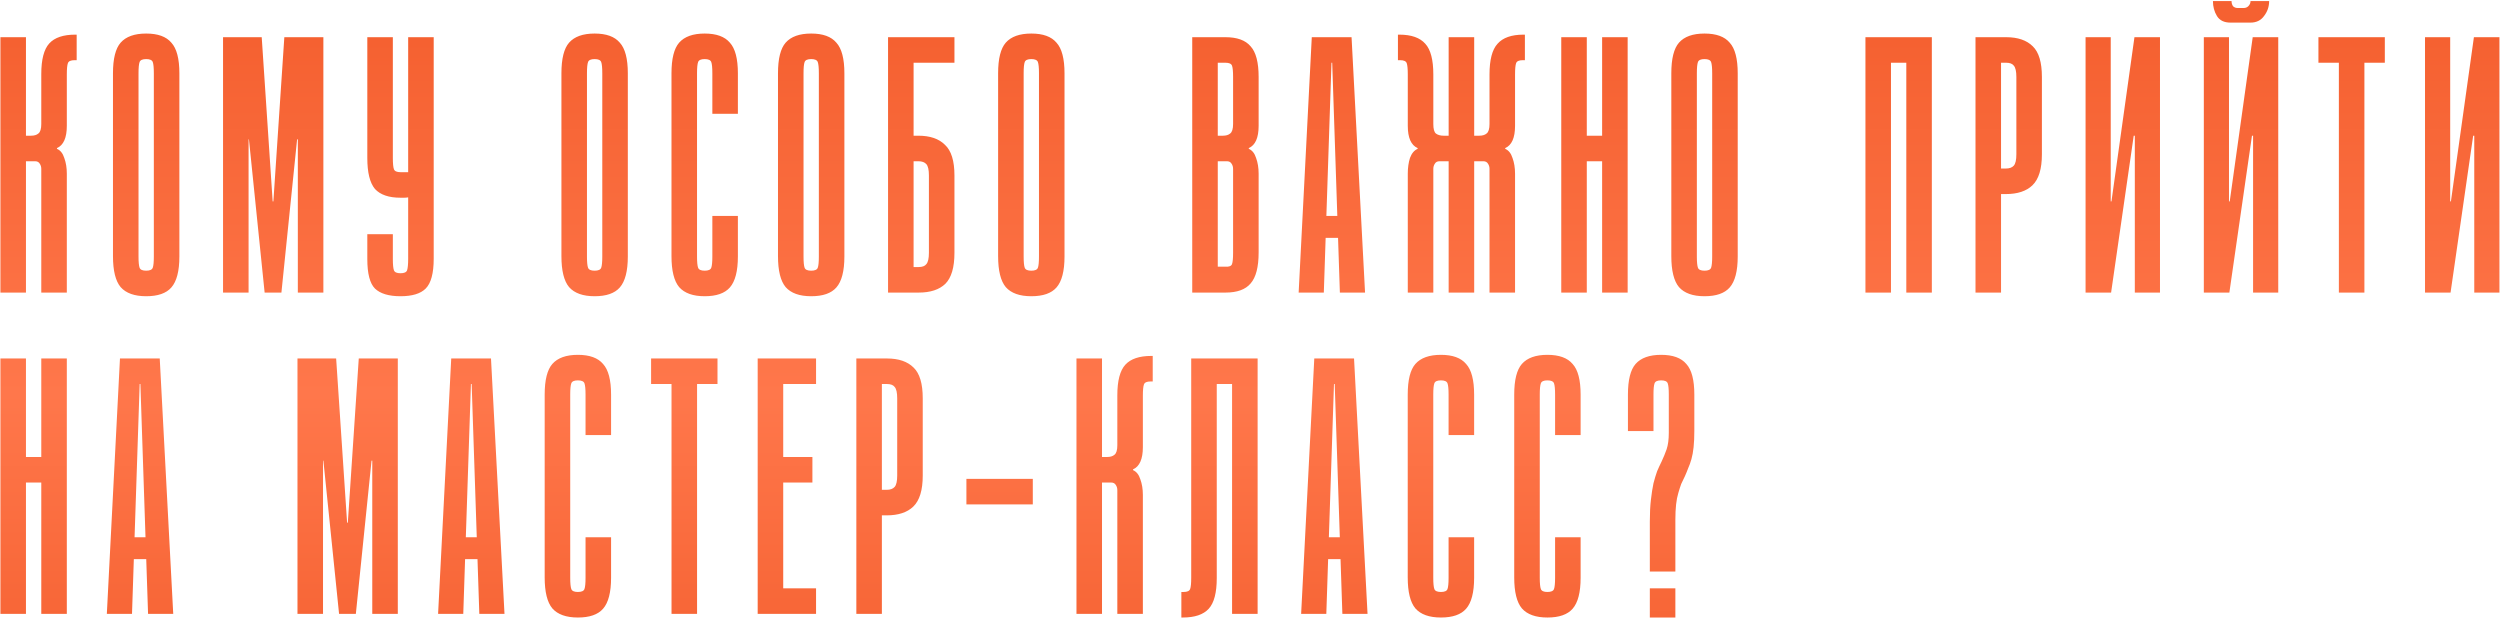 <?xml version="1.0" encoding="UTF-8"?> <svg xmlns="http://www.w3.org/2000/svg" width="2241" height="554" viewBox="0 0 2241 554" fill="none"><path d="M23.269 33.343V121.643H27.848C30.682 121.643 32.862 120.989 34.389 119.681C36.133 118.373 37.005 115.539 37.005 111.178V66.374C37.005 53.292 39.403 44.135 44.2 38.903C48.996 33.67 56.736 31.054 67.419 31.054H68.728V53.947H66.765C63.495 53.947 61.533 54.819 60.879 56.563C60.225 58.307 59.898 61.686 59.898 66.701V112.813C59.898 123.497 56.954 130.146 51.068 132.763V133.417C54.12 134.725 56.3 137.45 57.608 141.593C59.135 145.735 59.898 150.423 59.898 155.655V262.27H37.005V151.404C37.005 149.66 36.569 148.133 35.697 146.825C34.825 145.299 33.407 144.536 31.445 144.536H23.269V262.27H0.377V33.343H23.269ZM160.794 229.893C160.794 242.974 158.395 252.24 153.599 257.691C149.02 262.924 141.499 265.54 131.033 265.54C120.568 265.54 112.937 262.815 108.141 257.364C103.562 251.913 101.273 242.647 101.273 229.566V65.72C101.273 52.638 103.562 43.481 108.141 38.249C112.937 32.798 120.568 30.073 131.033 30.073C141.499 30.073 149.02 32.798 153.599 38.249C158.395 43.481 160.794 52.638 160.794 65.72V229.893ZM137.901 65.72C137.901 60.705 137.574 57.326 136.92 55.582C136.266 53.837 134.304 52.965 131.033 52.965C127.763 52.965 125.801 53.837 125.147 55.582C124.493 57.326 124.166 60.705 124.166 65.72V229.893C124.166 234.907 124.493 238.287 125.147 240.031C125.801 241.775 127.763 242.647 131.033 242.647C134.304 242.647 136.266 241.775 136.92 240.031C137.574 238.287 137.901 234.907 137.901 229.893V65.72ZM245.065 180.51L254.876 33.343H289.869V262.27H266.976V124.914H266.322L252.26 262.27H237.216L223.153 124.914H222.826V262.27H199.934V33.343H234.6L244.411 180.51H245.065ZM365.882 231.855V176.913C364.792 177.131 363.593 177.24 362.285 177.24C361.195 177.24 360.105 177.24 359.014 177.24C348.549 177.24 340.918 174.623 336.122 169.391C331.543 163.94 329.254 154.674 329.254 141.593V33.343H352.147V141.593C352.147 146.607 352.474 149.987 353.128 151.731C353.782 153.475 355.744 154.347 359.014 154.347H365.882V33.343H388.775V231.855C388.775 244.937 386.377 253.876 381.58 258.672C377.001 263.251 369.48 265.54 359.014 265.54C348.549 265.54 340.918 263.251 336.122 258.672C331.543 254.094 329.254 245.264 329.254 232.182V209.944H352.147V232.182C352.147 237.197 352.474 240.576 353.128 242.32C353.782 244.064 355.744 244.937 359.014 244.937C362.285 244.937 364.247 244.064 364.901 242.32C365.555 240.358 365.882 236.87 365.882 231.855ZM562.782 229.893C562.782 242.974 560.384 252.24 555.587 257.691C551.008 262.924 543.487 265.54 533.021 265.54C522.556 265.54 514.925 262.815 510.129 257.364C505.55 251.913 503.261 242.647 503.261 229.566V65.72C503.261 52.638 505.55 43.481 510.129 38.249C514.925 32.798 522.556 30.073 533.021 30.073C543.487 30.073 551.008 32.798 555.587 38.249C560.384 43.481 562.782 52.638 562.782 65.72V229.893ZM539.889 65.72C539.889 60.705 539.562 57.326 538.908 55.582C538.254 53.837 536.292 52.965 533.021 52.965C529.751 52.965 527.789 53.837 527.135 55.582C526.481 57.326 526.154 60.705 526.154 65.72V229.893C526.154 234.907 526.481 238.287 527.135 240.031C527.789 241.775 529.751 242.647 533.021 242.647C536.292 242.647 538.254 241.775 538.908 240.031C539.562 238.287 539.889 234.907 539.889 229.893V65.72ZM624.814 229.893C624.814 234.907 625.141 238.287 625.795 240.031C626.449 241.775 628.412 242.647 631.682 242.647C634.952 242.647 636.915 241.775 637.569 240.031C638.223 238.287 638.55 234.907 638.55 229.893V193.592H661.442V229.893C661.442 242.974 659.044 252.24 654.248 257.691C649.669 262.924 642.147 265.54 631.682 265.54C621.217 265.54 613.586 262.815 608.789 257.364C604.211 251.913 601.922 242.647 601.922 229.566V65.72C601.922 52.638 604.211 43.481 608.789 38.249C613.586 32.798 621.217 30.073 631.682 30.073C642.147 30.073 649.669 32.798 654.248 38.249C659.044 43.481 661.442 52.638 661.442 65.72V102.021H638.55V65.72C638.55 60.705 638.223 57.326 637.569 55.582C636.915 53.837 634.952 52.965 631.682 52.965C628.412 52.965 626.449 53.837 625.795 55.582C625.141 57.326 624.814 60.705 624.814 65.72V229.893ZM756.909 229.893C756.909 242.974 754.511 252.24 749.714 257.691C745.136 262.924 737.614 265.54 727.149 265.54C716.684 265.54 709.053 262.815 704.256 257.364C699.678 251.913 697.388 242.647 697.388 229.566V65.72C697.388 52.638 699.678 43.481 704.256 38.249C709.053 32.798 716.684 30.073 727.149 30.073C737.614 30.073 745.136 32.798 749.714 38.249C754.511 43.481 756.909 52.638 756.909 65.72V229.893ZM734.017 65.72C734.017 60.705 733.69 57.326 733.036 55.582C732.382 53.837 730.419 52.965 727.149 52.965C723.879 52.965 721.916 53.837 721.262 55.582C720.608 57.326 720.281 60.705 720.281 65.72V229.893C720.281 234.907 720.608 238.287 721.262 240.031C721.916 241.775 723.879 242.647 727.149 242.647C730.419 242.647 732.382 241.775 733.036 240.031C733.69 238.287 734.017 234.907 734.017 229.893V65.72ZM796.049 33.343H855.57V56.236H818.942V121.643H823.193C833.658 121.643 841.616 124.369 847.067 129.819C852.736 135.052 855.57 144.209 855.57 157.29V226.622C855.57 239.704 852.845 248.97 847.394 254.421C841.943 259.653 833.985 262.27 823.52 262.27H796.049V33.343ZM818.942 239.377H823.52C826.791 239.377 829.08 238.505 830.388 236.761C831.914 235.016 832.677 231.637 832.677 226.622V157.29C832.677 152.276 831.914 148.896 830.388 147.152C828.862 145.408 826.464 144.536 823.193 144.536H818.942V239.377ZM954.231 229.893C954.231 242.974 951.832 252.24 947.036 257.691C942.457 262.924 934.935 265.54 924.47 265.54C914.005 265.54 906.374 262.815 901.577 257.364C896.999 251.913 894.71 242.647 894.71 229.566V65.72C894.71 52.638 896.999 43.481 901.577 38.249C906.374 32.798 914.005 30.073 924.47 30.073C934.935 30.073 942.457 32.798 947.036 38.249C951.832 43.481 954.231 52.638 954.231 65.72V229.893ZM931.338 65.72C931.338 60.705 931.011 57.326 930.357 55.582C929.703 53.837 927.741 52.965 924.47 52.965C921.2 52.965 919.238 53.837 918.583 55.582C917.929 57.326 917.602 60.705 917.602 65.72V229.893C917.602 234.907 917.929 238.287 918.583 240.031C919.238 241.775 921.2 242.647 924.47 242.647C927.741 242.647 929.703 241.775 930.357 240.031C931.011 238.287 931.338 234.907 931.338 229.893V65.72ZM1068.72 262.27V33.343H1098.48C1108.94 33.343 1116.46 36.069 1121.04 41.519C1125.84 46.752 1128.24 55.909 1128.24 68.99V112.813C1128.24 123.497 1125.29 130.146 1119.41 132.763V133.417C1122.46 134.725 1124.64 137.45 1125.95 141.593C1127.47 145.735 1128.24 150.423 1128.24 155.655V226.295C1128.24 239.377 1125.84 248.643 1121.04 254.094C1116.46 259.544 1108.94 262.27 1098.48 262.27H1068.72ZM1098.48 56.236H1091.61V121.643H1096.19C1099.02 121.643 1101.2 120.989 1102.73 119.681C1104.47 118.373 1105.34 115.539 1105.34 111.178V68.99C1105.34 63.976 1105.02 60.596 1104.36 58.852C1103.71 57.108 1101.75 56.236 1098.48 56.236ZM1091.61 239.05H1098.48C1101.75 239.268 1103.71 238.505 1104.36 236.761C1105.02 235.016 1105.34 231.637 1105.34 226.622V151.404C1105.34 149.66 1104.91 148.133 1104.04 146.825C1103.16 145.299 1101.75 144.536 1099.79 144.536H1091.61V239.05ZM1164.11 262.27L1175.88 33.343H1211.53L1223.63 262.27H1201.06L1199.43 213.214H1188.31L1186.67 262.27H1164.11ZM1188.96 193.592H1198.77L1194.19 56.236H1193.54L1188.96 193.592ZM1321.46 33.343V121.643H1326.04C1328.87 121.643 1331.05 120.989 1332.58 119.681C1334.32 118.373 1335.2 115.539 1335.2 111.178V66.701C1335.2 53.62 1337.59 44.462 1342.39 39.23C1347.19 33.779 1354.93 31.054 1365.61 31.054H1366.92V53.947H1364.96C1361.69 53.947 1359.72 54.819 1359.07 56.563C1358.42 58.307 1358.09 61.686 1358.09 66.701V112.813C1358.09 123.497 1355.15 130.146 1349.26 132.763V133.417C1352.31 134.725 1354.49 137.45 1355.8 141.593C1357.33 145.735 1358.09 150.423 1358.09 155.655V262.27H1335.2V151.404C1335.2 149.66 1334.76 148.133 1333.89 146.825C1333.02 145.299 1331.6 144.536 1329.64 144.536H1321.46V262.27H1298.57V144.536H1290.39C1288.43 144.536 1287.01 145.299 1286.14 146.825C1285.27 148.133 1284.83 149.66 1284.83 151.404V262.27H1261.94V155.655C1261.94 150.423 1262.59 145.735 1263.9 141.593C1265.43 137.45 1267.72 134.725 1270.77 133.417V132.763C1264.88 130.146 1261.94 123.497 1261.94 112.813V66.701C1261.94 61.686 1261.61 58.307 1260.96 56.563C1260.3 54.819 1258.34 53.947 1255.07 53.947H1253.11V31.054H1254.42C1265.1 31.054 1272.84 33.779 1277.64 39.23C1282.43 44.462 1284.83 53.62 1284.83 66.701V111.178C1284.83 115.539 1285.6 118.373 1287.12 119.681C1288.87 120.989 1291.16 121.643 1293.99 121.643H1298.57V33.343H1321.46ZM1422.4 262.27H1399.51V33.343H1422.4V121.643H1436.14V33.343H1459.03V262.27H1436.14V144.536H1422.4V262.27ZM1557.69 229.893C1557.69 242.974 1555.29 252.24 1550.5 257.691C1545.92 262.924 1538.4 265.54 1527.93 265.54C1517.47 265.54 1509.84 262.815 1505.04 257.364C1500.46 251.913 1498.17 242.647 1498.17 229.566V65.72C1498.17 52.638 1500.46 43.481 1505.04 38.249C1509.84 32.798 1517.47 30.073 1527.93 30.073C1538.4 30.073 1545.92 32.798 1550.5 38.249C1555.29 43.481 1557.69 52.638 1557.69 65.72V229.893ZM1534.8 65.72C1534.8 60.705 1534.47 57.326 1533.82 55.582C1533.16 53.837 1531.2 52.965 1527.93 52.965C1524.66 52.965 1522.7 53.837 1522.04 55.582C1521.39 57.326 1521.06 60.705 1521.06 65.72V229.893C1521.06 234.907 1521.39 238.287 1522.04 240.031C1522.7 241.775 1524.66 242.647 1527.93 242.647C1531.2 242.647 1533.16 241.775 1533.82 240.031C1534.47 238.287 1534.8 234.907 1534.8 229.893V65.72ZM1731.7 33.343V262.27H1708.81V56.236H1695.07V262.27H1672.18V33.343H1731.7ZM1798.31 33.343C1808.77 33.343 1816.73 36.069 1822.18 41.519C1827.63 46.752 1830.36 55.909 1830.36 68.99V138.322C1830.36 151.404 1827.53 160.67 1821.86 166.12C1816.41 171.353 1808.45 173.969 1797.98 173.969H1793.73V262.27H1770.84V33.343H1798.31ZM1793.73 151.077H1797.98C1801.25 151.077 1803.65 150.205 1805.18 148.46C1806.7 146.716 1807.47 143.337 1807.47 138.322V68.99C1807.47 63.976 1806.7 60.596 1805.18 58.852C1803.87 57.108 1801.58 56.236 1798.31 56.236H1793.73V151.077ZM1892.06 33.343V180.51H1892.72L1913.32 33.343H1936.21V262.27H1913.65V121.643H1912.67L1892.39 262.27H1869.5V33.343H1892.06ZM2034.05 0.966C2034.05 5.981 2032.52 10.45 2029.47 14.375C2026.63 18.299 2022.6 20.262 2017.37 20.262H1999.38C1993.71 20.262 1989.68 18.299 1987.28 14.375C1984.88 10.45 1983.68 5.981 1983.68 0.966H2000.36C2000.36 2.711 2000.8 4.237 2001.67 5.545C2002.76 6.635 2004.18 7.18 2005.92 7.18H2011.15C2012.9 7.18 2014.31 6.635 2015.4 5.545C2016.71 4.237 2017.37 2.711 2017.37 0.966H2034.05ZM1998.07 33.343V180.51H1998.73L2019.33 33.343H2042.22V262.27H2019.66V121.643H2018.67L1998.4 262.27H1975.51V33.343H1998.07ZM2137.76 33.343V56.236H2119.45V262.27H2096.56V56.236H2078.24V33.343H2137.76ZM2196.35 33.343V180.51H2197L2217.61 33.343H2240.5V262.27H2217.93V121.643H2216.95L2196.68 262.27H2173.78V33.343H2196.35ZM23.269 550.27H0.377V321.343H23.269V409.643H37.005V321.343H59.898V550.27H37.005V432.536H23.269V550.27ZM95.767 550.27L107.54 321.343H143.187L155.288 550.27H132.722L131.087 501.214H119.968L118.333 550.27H95.767ZM120.622 481.592H130.433L125.854 344.236H125.2L120.622 481.592ZM311.788 468.51L321.599 321.343H356.592V550.27H333.7V412.914H333.046L318.983 550.27H303.939L289.877 412.914H289.55V550.27H266.657V321.343H301.323L311.134 468.51H311.788ZM392.707 550.27L404.48 321.343H440.127L452.228 550.27H429.662L428.027 501.214H416.908L415.272 550.27H392.707ZM417.562 481.592H427.373L422.794 344.236H422.14L417.562 481.592ZM511.143 517.893C511.143 522.907 511.47 526.287 512.124 528.031C512.778 529.775 514.741 530.647 518.011 530.647C521.281 530.647 523.244 529.775 523.898 528.031C524.552 526.287 524.879 522.907 524.879 517.893V481.592H547.771V517.893C547.771 530.974 545.373 540.24 540.576 545.691C535.998 550.924 528.476 553.54 518.011 553.54C507.546 553.54 499.915 550.815 495.118 545.364C490.54 539.913 488.25 530.647 488.25 517.566V353.72C488.25 340.638 490.54 331.481 495.118 326.249C499.915 320.798 507.546 318.073 518.011 318.073C528.476 318.073 535.998 320.798 540.576 326.249C545.373 331.481 547.771 340.638 547.771 353.72V390.021H524.879V353.72C524.879 348.705 524.552 345.326 523.898 343.582C523.244 341.838 521.281 340.965 518.011 340.965C514.741 340.965 512.778 341.838 512.124 343.582C511.47 345.326 511.143 348.705 511.143 353.72V517.893ZM643.162 321.343V344.236H624.847V550.27H601.955V344.236H583.641V321.343H643.162ZM731.51 321.343V344.236H702.077V409.643H728.24V432.536H702.077V527.377H731.51V550.27H679.184V321.343H731.51ZM795.096 321.343C805.561 321.343 813.519 324.068 818.97 329.519C824.42 334.752 827.146 343.909 827.146 356.99V426.322C827.146 439.404 824.311 448.67 818.643 454.12C813.192 459.353 805.234 461.969 794.769 461.969H790.518V550.27H767.625V321.343H795.096ZM790.518 439.077H794.769C798.039 439.077 800.438 438.205 801.964 436.46C803.49 434.716 804.253 431.337 804.253 426.322V356.99C804.253 351.976 803.49 348.596 801.964 346.852C800.656 345.108 798.366 344.236 795.096 344.236H790.518V439.077ZM866.286 452.158V429.266H925.806V452.158H866.286ZM987.839 321.343V409.643H992.417C995.252 409.643 997.432 408.989 998.958 407.681C1000.7 406.373 1001.57 403.539 1001.57 399.178V354.374C1001.57 341.292 1003.97 332.135 1008.77 326.903C1013.57 321.67 1021.31 319.054 1031.99 319.054H1033.3V341.947H1031.33C1028.06 341.947 1026.1 342.819 1025.45 344.563C1024.79 346.307 1024.47 349.686 1024.47 354.701V400.813C1024.47 411.497 1021.52 418.146 1015.64 420.763V421.417C1018.69 422.725 1020.87 425.45 1022.18 429.593C1023.7 433.735 1024.47 438.423 1024.47 443.655V550.27H1001.57V439.404C1001.57 437.66 1001.14 436.133 1000.27 434.825C999.394 433.299 997.977 432.536 996.015 432.536H987.839V550.27H964.946V321.343H987.839ZM1127.33 321.343V550.27H1104.43V344.236H1090.7V518.22C1090.7 531.301 1088.3 540.458 1083.5 545.691C1078.71 550.924 1070.97 553.54 1060.28 553.54H1058.97V530.647H1060.94C1064.21 530.647 1066.17 529.775 1066.82 528.031C1067.48 526.287 1067.8 522.907 1067.8 517.893V321.343H1127.33ZM1166.34 550.27L1178.12 321.343H1213.76L1225.86 550.27H1203.3L1201.66 501.214H1190.54L1188.91 550.27H1166.34ZM1191.2 481.592H1201.01L1196.43 344.236H1195.78L1191.2 481.592ZM1284.78 517.893C1284.78 522.907 1285.11 526.287 1285.76 528.031C1286.41 529.775 1288.38 530.647 1291.65 530.647C1294.92 530.647 1296.88 529.775 1297.53 528.031C1298.19 526.287 1298.51 522.907 1298.51 517.893V481.592H1321.41V517.893C1321.41 530.974 1319.01 540.24 1314.21 545.691C1309.63 550.924 1302.11 553.54 1291.65 553.54C1281.18 553.54 1273.55 550.815 1268.75 545.364C1264.18 539.913 1261.89 530.647 1261.89 517.566V353.72C1261.89 340.638 1264.18 331.481 1268.75 326.249C1273.55 320.798 1281.18 318.073 1291.65 318.073C1302.11 318.073 1309.63 320.798 1314.21 326.249C1319.01 331.481 1321.41 340.638 1321.41 353.72V390.021H1298.51V353.72C1298.51 348.705 1298.19 345.326 1297.53 343.582C1296.88 341.838 1294.92 340.965 1291.65 340.965C1288.38 340.965 1286.41 341.838 1285.76 343.582C1285.11 345.326 1284.78 348.705 1284.78 353.72V517.893ZM1380.25 517.893C1380.25 522.907 1380.57 526.287 1381.23 528.031C1381.88 529.775 1383.84 530.647 1387.11 530.647C1390.38 530.647 1392.35 529.775 1393 528.031C1393.65 526.287 1393.98 522.907 1393.98 517.893V481.592H1416.87V517.893C1416.87 530.974 1414.48 540.24 1409.68 545.691C1405.1 550.924 1397.58 553.54 1387.11 553.54C1376.65 553.54 1369.02 550.815 1364.22 545.364C1359.64 539.913 1357.35 530.647 1357.35 517.566V353.72C1357.35 340.638 1359.64 331.481 1364.22 326.249C1369.02 320.798 1376.65 318.073 1387.11 318.073C1397.58 318.073 1405.1 320.798 1409.68 326.249C1414.48 331.481 1416.87 340.638 1416.87 353.72V390.021H1393.98V353.72C1393.98 348.705 1393.65 345.326 1393 343.582C1392.35 341.838 1390.38 340.965 1387.11 340.965C1383.84 340.965 1381.88 341.838 1381.23 343.582C1380.57 345.326 1380.25 348.705 1380.25 353.72V517.893ZM1478.91 512.333V467.529C1478.91 459.898 1479.23 453.357 1479.89 447.907C1480.54 442.238 1481.3 437.333 1482.18 433.19C1483.27 429.048 1484.36 425.45 1485.45 422.398C1486.76 419.345 1488.06 416.511 1489.37 413.895C1491.12 410.188 1492.64 406.482 1493.95 402.776C1495.26 398.851 1495.91 393.946 1495.91 388.059V353.72C1495.91 348.705 1495.59 345.326 1494.93 343.582C1494.28 341.838 1492.31 340.965 1489.04 340.965C1485.77 340.965 1483.81 341.838 1483.16 343.582C1482.5 345.326 1482.18 348.705 1482.18 353.72V386.424H1459.28V353.72C1459.28 340.638 1461.57 331.481 1466.15 326.249C1470.95 320.798 1478.58 318.073 1489.04 318.073C1499.51 318.073 1507.03 320.798 1511.61 326.249C1516.41 331.481 1518.8 340.638 1518.8 353.72V386.097C1518.8 391.765 1518.59 396.671 1518.15 400.813C1517.71 404.956 1517.06 408.553 1516.19 411.606C1515.32 414.658 1514.34 417.383 1513.25 419.781C1512.37 422.18 1511.39 424.578 1510.3 426.976C1509.21 429.157 1508.12 431.446 1507.03 433.844C1506.16 436.242 1505.29 438.968 1504.42 442.02C1503.54 444.854 1502.89 448.234 1502.45 452.158C1502.02 456.083 1501.8 460.661 1501.8 465.894V512.333H1478.91ZM1478.91 553.54V527.377H1501.8V553.54H1478.91Z" fill="url(#paint0_linear_242_105)"></path><defs><linearGradient id="paint0_linear_242_105" x1="1151.24" y1="36.27" x2="1151.24" y2="612.27" gradientUnits="userSpaceOnUse"><stop stop-color="#F56131"></stop><stop offset="0.55" stop-color="#FF774B"></stop><stop offset="1" stop-color="#F56131"></stop></linearGradient></defs></svg> 
